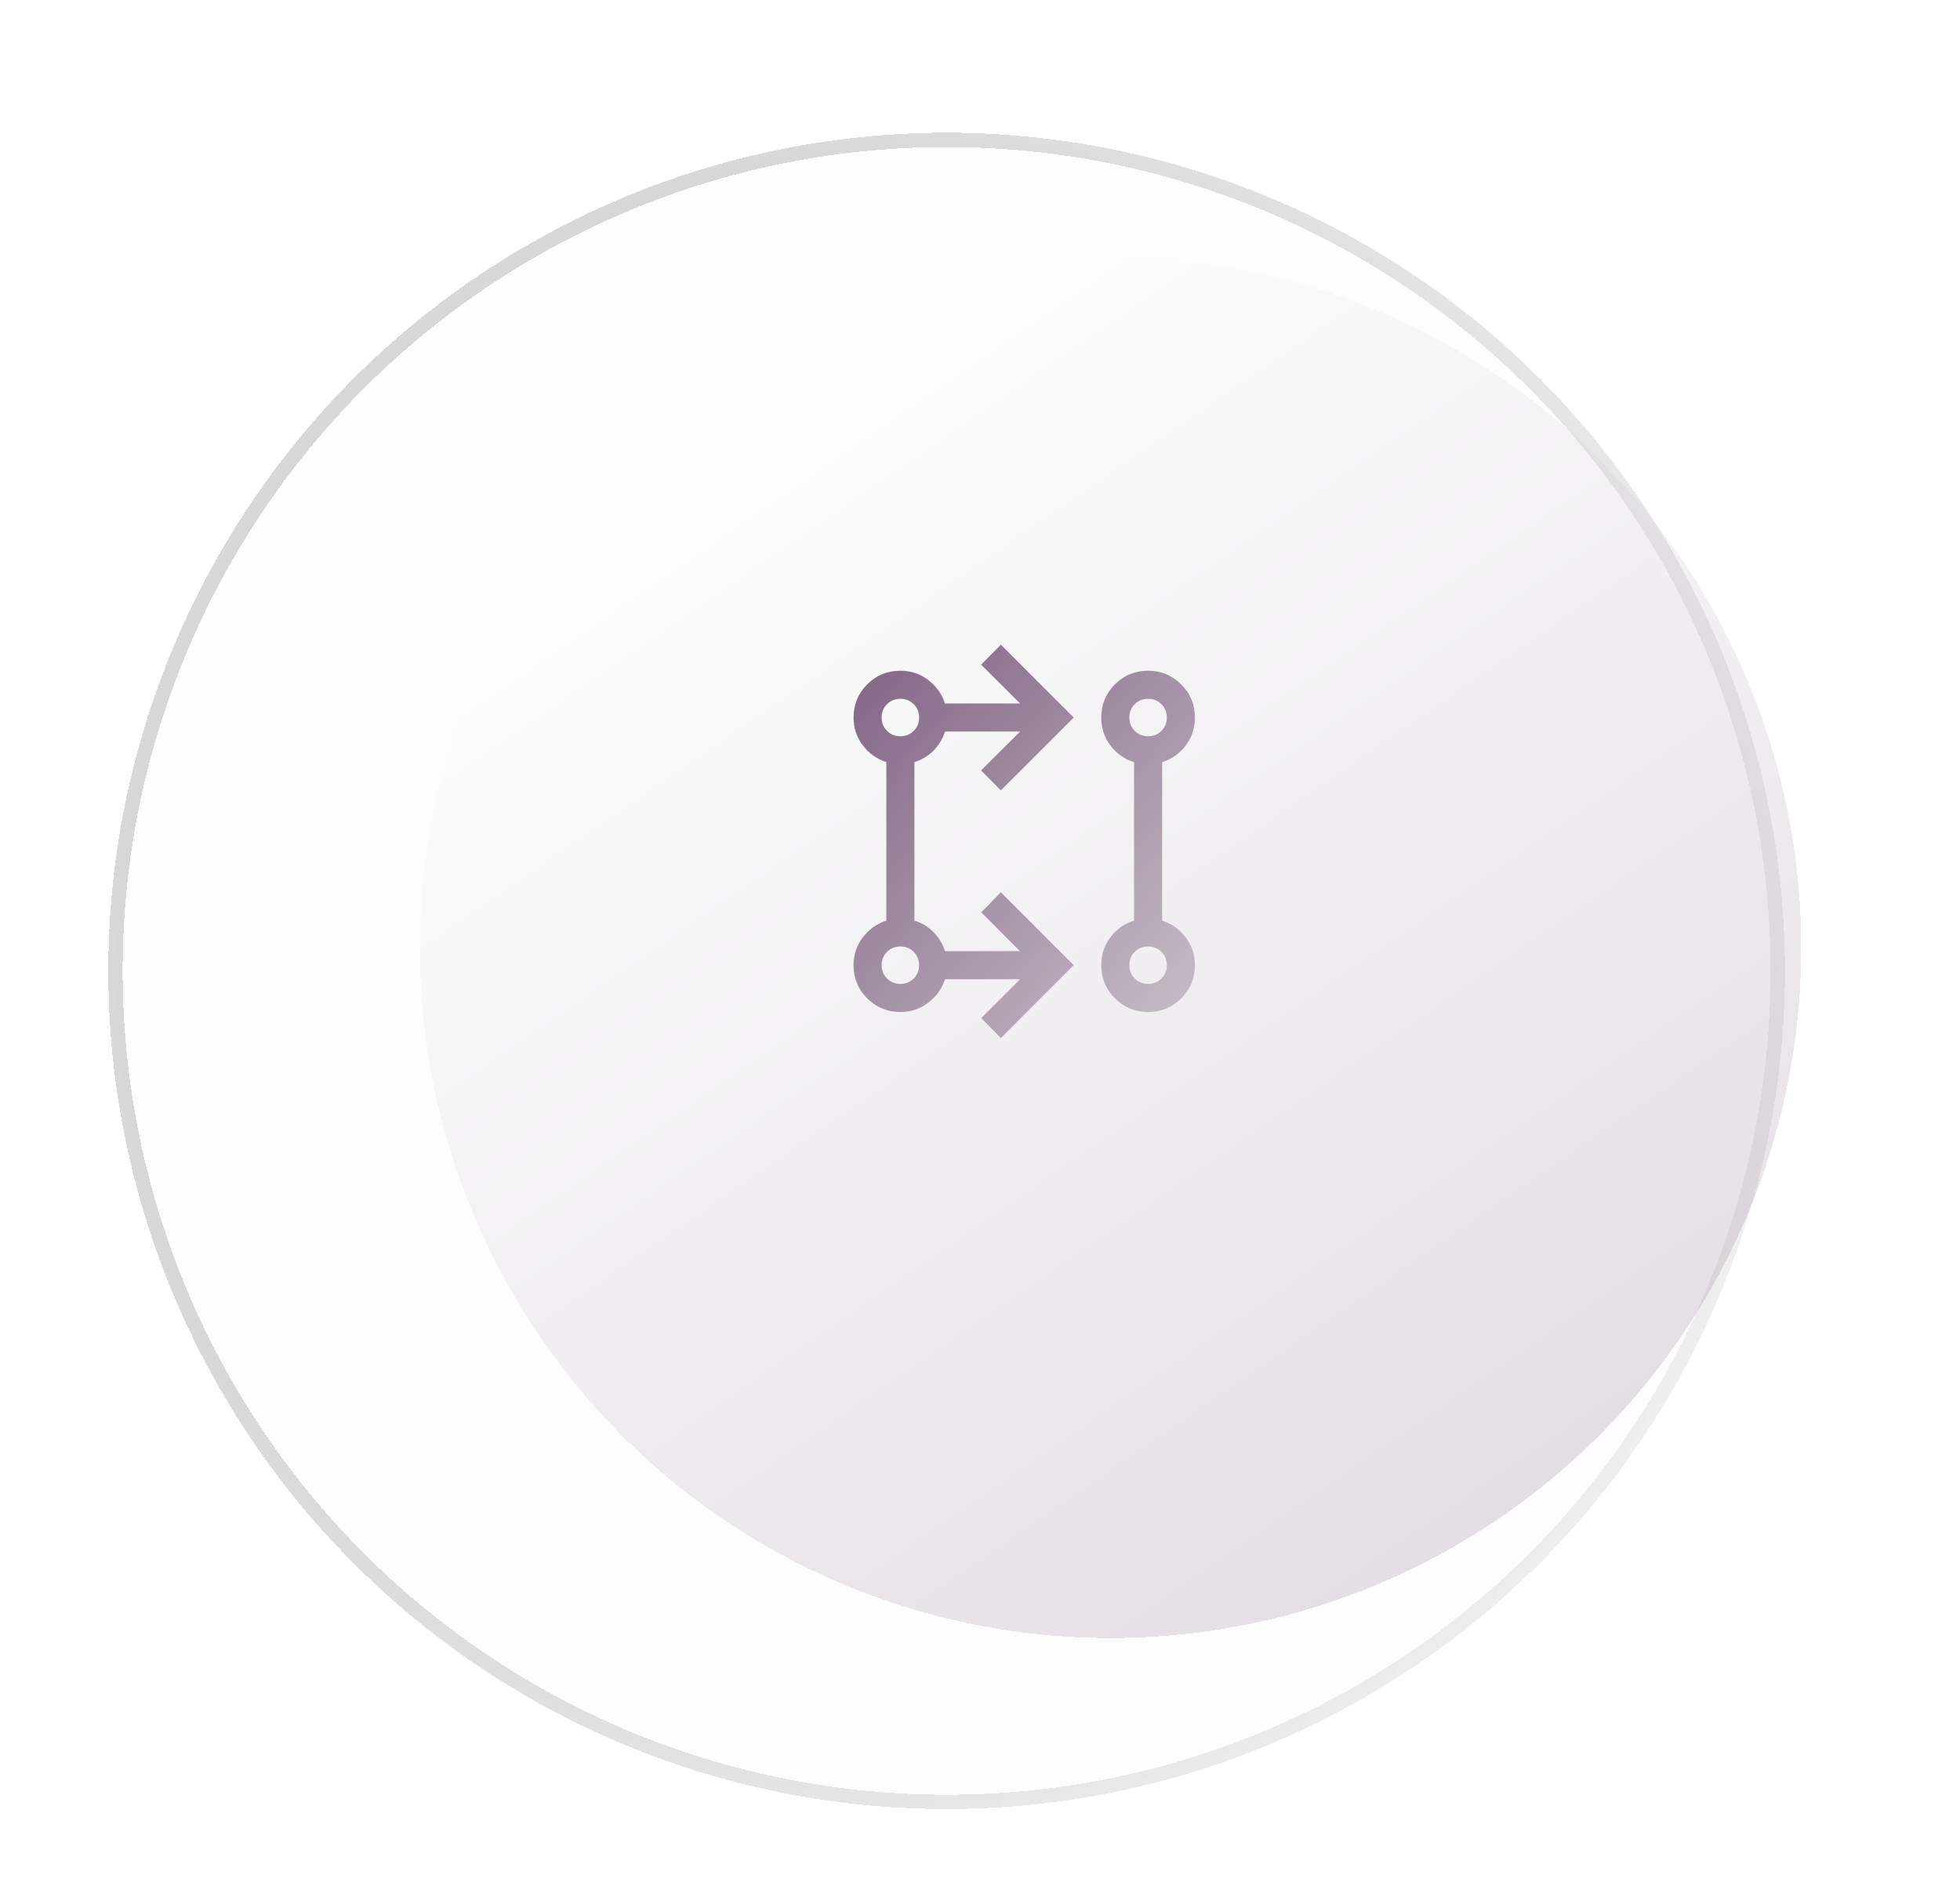 <svg width="70" height="68" viewBox="0 0 70 68" fill="none" xmlns="http://www.w3.org/2000/svg">
<g filter="url(#filter0_d_5004_146)">
<circle cx="36.316" cy="30.5" r="29.684" fill="#FDFDFD" fill-opacity="0.7" shape-rendering="crispEdges"/>
<circle cx="36.316" cy="30.5" r="29.684" stroke="url(#paint0_linear_5004_146)" stroke-opacity="0.3" stroke-width="0.511" shape-rendering="crispEdges"/>
</g>
<g filter="url(#filter1_d_5004_146)">
<circle cx="36.317" cy="30.5" r="24.667" fill="url(#paint1_linear_5004_146)" fill-opacity="0.2" shape-rendering="crispEdges"/>
</g>
<g opacity="0.7">
<mask id="mask0_5004_146" style="mask-type:alpha" maskUnits="userSpaceOnUse" x="28" y="22" width="17" height="17">
<rect x="28.555" y="22.03" width="16.048" height="16.048" fill="#D9D9D9"/>
</mask>
<g mask="url(#mask0_5004_146)">
<path d="M35.744 37.081L35.045 36.367L36.433 34.979H33.749C33.639 35.318 33.439 35.597 33.151 35.818C32.862 36.039 32.531 36.149 32.156 36.149C31.692 36.149 31.297 35.987 30.972 35.662C30.647 35.337 30.484 34.942 30.484 34.477C30.484 34.103 30.595 33.771 30.815 33.483C31.036 33.194 31.316 32.995 31.655 32.884V27.224C31.316 27.113 31.036 26.914 30.815 26.625C30.595 26.337 30.484 26.005 30.484 25.631C30.484 25.166 30.647 24.771 30.972 24.446C31.297 24.121 31.692 23.959 32.156 23.959C32.531 23.959 32.862 24.069 33.151 24.29C33.439 24.511 33.639 24.79 33.749 25.129H36.433L35.039 23.742L35.744 23.027L38.348 25.631L35.744 28.234L35.039 27.52L36.433 26.132H33.749C33.666 26.396 33.529 26.623 33.339 26.814C33.149 27.004 32.922 27.141 32.658 27.224V32.884C32.922 32.968 33.149 33.104 33.339 33.295C33.529 33.485 33.666 33.712 33.749 33.976H36.427L35.045 32.589L35.744 31.874L38.348 34.477L35.744 37.081ZM41.005 36.149C40.541 36.149 40.146 35.987 39.82 35.662C39.494 35.337 39.331 34.942 39.331 34.477C39.331 34.098 39.442 33.764 39.662 33.474C39.883 33.185 40.163 32.988 40.502 32.884V27.224C40.163 27.12 39.883 26.923 39.662 26.634C39.442 26.345 39.331 26.01 39.331 25.631C39.331 25.166 39.494 24.771 39.819 24.446C40.143 24.121 40.538 23.959 41.002 23.959C41.465 23.959 41.86 24.121 42.186 24.446C42.512 24.771 42.675 25.166 42.675 25.631C42.675 26.01 42.564 26.345 42.344 26.634C42.123 26.923 41.843 27.12 41.505 27.224V32.884C41.843 32.995 42.123 33.194 42.344 33.483C42.564 33.771 42.675 34.103 42.675 34.477C42.675 34.942 42.512 35.337 42.188 35.662C41.863 35.987 41.468 36.149 41.005 36.149ZM32.156 35.146C32.346 35.146 32.504 35.082 32.633 34.954C32.761 34.826 32.825 34.667 32.825 34.477C32.825 34.288 32.761 34.129 32.633 34.001C32.504 33.873 32.346 33.809 32.156 33.809C31.967 33.809 31.808 33.873 31.68 34.001C31.552 34.129 31.487 34.288 31.487 34.477C31.487 34.667 31.552 34.826 31.68 34.954C31.808 35.082 31.967 35.146 32.156 35.146ZM41.003 35.146C41.192 35.146 41.351 35.082 41.479 34.954C41.608 34.826 41.672 34.667 41.672 34.477C41.672 34.288 41.608 34.129 41.479 34.001C41.351 33.873 41.192 33.809 41.003 33.809C40.813 33.809 40.655 33.873 40.526 34.001C40.398 34.129 40.334 34.288 40.334 34.477C40.334 34.667 40.398 34.826 40.526 34.954C40.655 35.082 40.813 35.146 41.003 35.146ZM32.156 26.299C32.346 26.299 32.504 26.235 32.633 26.107C32.761 25.979 32.825 25.82 32.825 25.631C32.825 25.441 32.761 25.282 32.633 25.154C32.504 25.026 32.346 24.962 32.156 24.962C31.967 24.962 31.808 25.026 31.68 25.154C31.552 25.282 31.487 25.441 31.487 25.631C31.487 25.82 31.552 25.979 31.68 26.107C31.808 26.235 31.967 26.299 32.156 26.299ZM41.003 26.299C41.192 26.299 41.351 26.235 41.479 26.107C41.608 25.979 41.672 25.82 41.672 25.631C41.672 25.441 41.608 25.282 41.479 25.154C41.351 25.026 41.192 24.962 41.003 24.962C40.813 24.962 40.655 25.026 40.526 25.154C40.398 25.282 40.334 25.441 40.334 25.631C40.334 25.82 40.398 25.979 40.526 26.107C40.655 26.235 40.813 26.299 41.003 26.299Z" fill="url(#paint2_linear_5004_146)"/>
</g>
</g>
<defs>
<filter id="filter0_d_5004_146" x="0.702" y="0.561" width="66.212" height="67.225" filterUnits="userSpaceOnUse" color-interpolation-filters="sRGB">
<feFlood flood-opacity="0" result="BackgroundImageFix"/>
<feColorMatrix in="SourceAlpha" type="matrix" values="0 0 0 0 0 0 0 0 0 0 0 0 0 0 0 0 0 0 127 0" result="hardAlpha"/>
<feMorphology radius="4.086" operator="erode" in="SourceAlpha" result="effect1_dropShadow_5004_146"/>
<feOffset dx="-2.508" dy="4.181"/>
<feGaussianBlur stdDeviation="3.626"/>
<feComposite in2="hardAlpha" operator="out"/>
<feColorMatrix type="matrix" values="0 0 0 0 0 0 0 0 0 0 0 0 0 0 0 0 0 0 0.25 0"/>
<feBlend mode="normal" in2="BackgroundImageFix" result="effect1_dropShadow_5004_146"/>
<feBlend mode="normal" in="SourceGraphic" in2="effect1_dropShadow_5004_146" result="shape"/>
</filter>
<filter id="filter1_d_5004_146" x="9.811" y="3.994" width="59.702" height="59.702" filterUnits="userSpaceOnUse" color-interpolation-filters="sRGB">
<feFlood flood-opacity="0" result="BackgroundImageFix"/>
<feColorMatrix in="SourceAlpha" type="matrix" values="0 0 0 0 0 0 0 0 0 0 0 0 0 0 0 0 0 0 127 0" result="hardAlpha"/>
<feMorphology radius="6.689" operator="erode" in="SourceAlpha" result="effect1_dropShadow_5004_146"/>
<feOffset dx="3.345" dy="3.345"/>
<feGaussianBlur stdDeviation="5.937"/>
<feComposite in2="hardAlpha" operator="out"/>
<feColorMatrix type="matrix" values="0 0 0 0 0 0 0 0 0 0 0 0 0 0 0 0 0 0 0.25 0"/>
<feBlend mode="normal" in2="BackgroundImageFix" result="effect1_dropShadow_5004_146"/>
<feBlend mode="normal" in="SourceGraphic" in2="effect1_dropShadow_5004_146" result="shape"/>
</filter>
<linearGradient id="paint0_linear_5004_146" x1="11.64" y1="35.04" x2="71.948" y2="62.651" gradientUnits="userSpaceOnUse">
<stop stop-color="#7D7D7D"/>
<stop offset="1" stop-color="#E3E3E3"/>
</linearGradient>
<linearGradient id="paint1_linear_5004_146" x1="23.551" y1="14.921" x2="52.761" y2="57.33" gradientUnits="userSpaceOnUse">
<stop stop-color="#FDFDFD"/>
<stop offset="1" stop-color="#6B506D"/>
</linearGradient>
<linearGradient id="paint2_linear_5004_146" x1="35.917" y1="18.634" x2="53.082" y2="34.901" gradientUnits="userSpaceOnUse">
<stop stop-color="#532B57"/>
<stop offset="1" stop-color="#D9D9D9"/>
</linearGradient>
</defs>
</svg>
